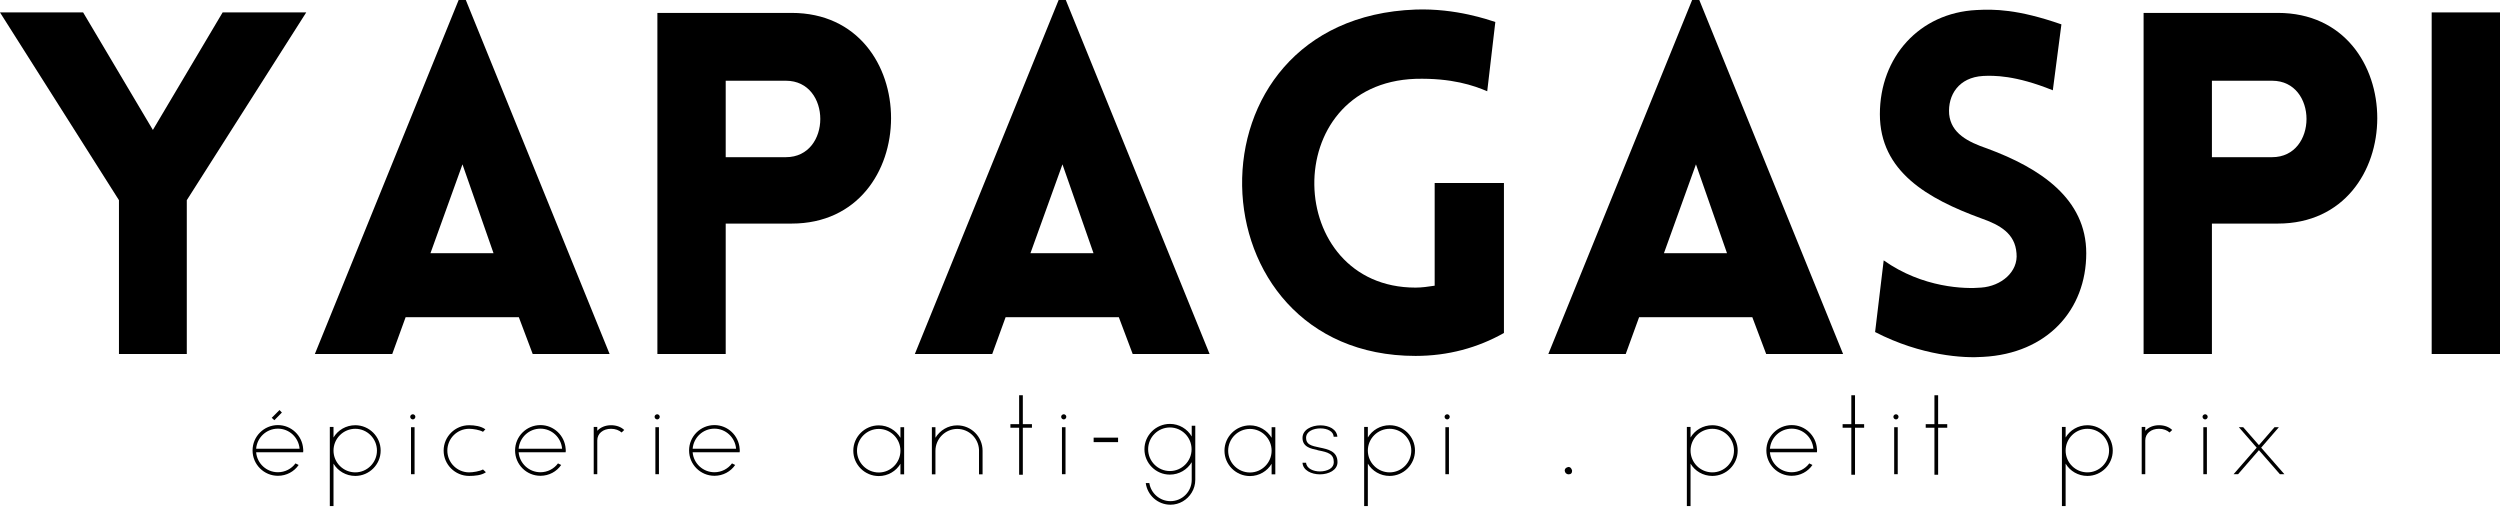 <svg xmlns="http://www.w3.org/2000/svg" width="357" height="73" viewBox="0 0 357 73" fill="none"><path d="M16.987 50.552H26.674V28.585L43.729 1.774H31.791L21.831 18.556L11.87 1.774H0L16.987 28.585V50.552Z" fill="black"></path><path d="M44.961 50.552H56.013L57.922 45.298H74.091L76.07 50.552H87.053L66.518 0H65.495L44.961 50.552ZM61.47 36.158L66.041 23.468L70.475 36.158H61.47Z" fill="black"></path><path d="M103.631 50.552V31.927H113.046C131.942 31.927 132.011 1.843 113.046 1.843H93.875V50.552H103.631ZM103.631 22.445V11.529H112.227C118.776 11.529 118.776 22.445 112.227 22.445H103.631Z" fill="black"></path><path d="M130.639 50.552H141.69L143.6 45.298H159.769L161.748 50.552H172.731L152.196 0H151.173L130.639 50.552ZM147.147 36.158L151.719 23.468L156.153 36.158H147.147Z" fill="black"></path><path d="M214.762 47.551V26.13H204.871V40.797C203.984 40.934 203.028 41.07 202.141 41.07C183.312 41.07 182.425 11.939 202.141 11.257C207.326 11.121 210.464 12.213 212.375 13.031L213.534 3.138C212.647 2.866 207.941 1.16 202.141 1.365C168.303 2.592 169.941 50.825 202.141 50.825C206.78 50.825 211.01 49.666 214.762 47.551Z" fill="black"></path><path d="M221.102 50.552H232.153L234.063 45.298H250.232L252.211 50.552H263.193L242.659 0H241.636L221.102 50.552ZM237.61 36.158L242.182 23.468L246.616 36.158H237.61Z" fill="black"></path><path d="M267.764 47.415C274.381 50.825 280.453 51.167 283.182 50.962C292.324 50.484 297.917 44.276 297.917 36.158C297.917 28.38 291.368 24.015 283.795 21.217C280.999 20.263 278.61 19.034 278.338 16.306C278.133 13.577 279.702 11.052 283.182 10.847C284.682 10.78 287.752 10.711 293.142 12.895L294.37 3.479C288.093 1.297 284.751 1.297 282.226 1.433C274.109 1.843 268.446 8.118 268.446 16.306C268.446 24.492 275.268 28.38 282.908 31.177C285.638 32.133 287.752 33.36 287.957 36.158C288.231 38.819 285.774 40.865 282.908 41.069C280.658 41.274 274.586 41.138 268.991 37.181L267.764 47.415Z" fill="black"></path><path d="M315.862 50.552V31.927H325.276C344.173 31.927 344.242 1.843 325.276 1.843H306.105V50.552H315.862ZM315.862 22.445V11.529H324.458C331.007 11.529 331.007 22.445 324.458 22.445H315.862Z" fill="black"></path><path d="M357.001 50.551V1.773H347.244V50.551H357.001Z" fill="black"></path><path d="M43.289 64.078C43.157 62.192 41.592 60.703 39.688 60.703C37.688 60.703 36.066 62.324 36.066 64.324C36.066 66.322 37.688 67.944 39.688 67.944C40.913 67.944 42.007 67.34 42.648 66.398L42.195 66.172C41.629 66.945 40.705 67.435 39.688 67.435C38.046 67.435 36.707 66.172 36.577 64.587H43.289C43.308 64.493 43.308 64.418 43.308 64.324C43.308 64.247 43.308 64.153 43.289 64.078ZM36.577 64.078C36.707 62.475 38.046 61.212 39.688 61.212C41.309 61.212 42.648 62.475 42.78 64.078H36.577ZM39.914 58.554L38.801 59.665L39.178 60.005L40.253 58.912L39.914 58.554Z" fill="black"></path><path d="M54.358 64.343C54.358 62.343 52.717 60.721 50.737 60.721C49.417 60.721 48.248 61.419 47.625 62.475V60.967H47.098V72.262H47.625V66.209C48.248 67.265 49.417 67.963 50.737 67.963C52.717 67.963 54.358 66.341 54.358 64.343ZM53.829 64.343C53.829 66.058 52.434 67.454 50.737 67.454C49.021 67.454 47.625 66.058 47.625 64.343C47.625 62.626 49.021 61.231 50.737 61.231C52.434 61.231 53.829 62.626 53.829 64.343Z" fill="black"></path><path d="M58.692 67.718H59.201V61.004H58.692V67.718ZM58.956 59.157C58.749 59.157 58.578 59.327 58.578 59.515C58.578 59.722 58.749 59.893 58.956 59.893C59.144 59.893 59.314 59.722 59.314 59.515C59.314 59.327 59.144 59.157 58.956 59.157Z" fill="black"></path><path d="M68.971 67.039C68.499 67.303 67.538 67.454 66.991 67.454C65.275 67.454 63.88 66.058 63.88 64.343C63.88 62.626 65.275 61.231 66.991 61.231C67.538 61.231 68.499 61.382 68.971 61.665C69.197 61.439 69.311 61.307 69.311 61.307C68.688 60.853 67.764 60.721 66.991 60.721C64.992 60.721 63.352 62.343 63.352 64.343C63.352 66.341 64.992 67.963 66.991 67.963C67.764 67.963 68.764 67.887 69.386 67.435C69.386 67.435 69.197 67.265 68.971 67.039Z" fill="black"></path><path d="M80.775 64.079C80.643 62.193 79.079 60.703 77.174 60.703C75.174 60.703 73.553 62.325 73.553 64.324C73.553 66.323 75.174 67.944 77.174 67.944C78.399 67.944 79.493 67.34 80.135 66.398L79.681 66.172C79.116 66.945 78.192 67.436 77.174 67.436C75.533 67.436 74.194 66.172 74.063 64.588H80.775C80.794 64.494 80.794 64.418 80.794 64.324C80.794 64.248 80.794 64.154 80.775 64.079ZM74.063 64.079C74.194 62.475 75.533 61.212 77.174 61.212C78.796 61.212 80.135 62.475 80.267 64.079H74.063Z" fill="black"></path><path d="M87.253 60.722C86.442 60.722 85.744 61.024 85.292 61.515V60.968H84.783V67.719H85.292V62.891C85.292 61.91 86.103 61.232 87.253 61.232C87.894 61.232 88.403 61.439 88.761 61.759L89.139 61.401C88.686 60.968 88.026 60.722 87.253 60.722Z" fill="black"></path><path d="M93.588 67.718H94.097V61.004H93.588V67.718ZM93.853 59.157C93.645 59.157 93.475 59.327 93.475 59.515C93.475 59.722 93.645 59.893 93.853 59.893C94.04 59.893 94.211 59.722 94.211 59.515C94.211 59.327 94.04 59.157 93.853 59.157Z" fill="black"></path><path d="M105.623 64.079C105.491 62.193 103.926 60.703 102.022 60.703C100.022 60.703 98.4 62.325 98.4 64.324C98.4 66.323 100.022 67.944 102.022 67.944C103.247 67.944 104.341 67.34 104.982 66.398L104.529 66.172C103.963 66.945 103.039 67.436 102.022 67.436C100.38 67.436 99.041 66.172 98.91 64.588H105.623C105.642 64.494 105.642 64.418 105.642 64.324C105.642 64.248 105.642 64.154 105.623 64.079ZM98.91 64.079C99.041 62.475 100.38 61.212 102.022 61.212C103.643 61.212 104.982 62.475 105.114 64.079H98.91Z" fill="black"></path><path d="M128.583 61.004V62.514C127.96 61.458 126.792 60.741 125.49 60.741C123.492 60.741 121.852 62.363 121.852 64.361C121.852 66.359 123.492 67.981 125.49 67.981C126.792 67.981 127.96 67.285 128.583 66.229V67.737H129.111V61.004H128.583ZM125.49 67.472C123.775 67.472 122.379 66.077 122.379 64.361C122.379 62.646 123.775 61.25 125.49 61.25C127.187 61.25 128.583 62.646 128.583 64.361C128.583 66.077 127.187 67.472 125.49 67.472Z" fill="black"></path><path d="M140.312 64.361C140.312 62.362 138.691 60.741 136.692 60.741C135.372 60.741 134.222 61.457 133.581 62.513V61.004H133.072V67.736H133.581V64.379C133.581 62.664 134.977 61.25 136.692 61.25C138.371 61.25 139.728 62.588 139.803 64.229V67.736H140.312C140.312 67.736 140.312 64.379 140.312 64.361Z" fill="black"></path><path d="M147.361 60.57H146.059V56.441H145.532V60.57H144.287V61.08H145.532V67.793H146.059V61.08H147.361V60.57Z" fill="black"></path><path d="M151.647 67.718H152.156V61.004H151.647V67.718ZM151.911 59.157C151.704 59.157 151.533 59.327 151.533 59.515C151.533 59.722 151.704 59.893 151.911 59.893C152.099 59.893 152.269 59.722 152.269 59.515C152.269 59.327 152.099 59.157 151.911 59.157Z" fill="black"></path><path d="M156.172 63.136H159.661V62.495H156.172V63.136Z" fill="black"></path><path d="M170.177 60.797V62.325C169.554 61.25 168.386 60.534 167.066 60.534C165.067 60.534 163.426 62.155 163.426 64.154C163.426 66.153 165.067 67.775 167.047 67.775C168.386 67.775 169.554 67.057 170.177 66.001V68.528C170.177 70.207 168.819 71.564 167.141 71.564C165.613 71.564 164.35 70.433 164.124 68.982H163.615C163.841 70.716 165.33 72.074 167.141 72.074C168.423 72.074 169.554 71.376 170.177 70.339C170.498 69.81 170.686 69.189 170.686 68.528V60.797H170.177ZM167.066 67.265C165.35 67.265 163.954 65.869 163.954 64.154C163.954 62.438 165.35 61.042 167.066 61.042C168.763 61.042 170.158 62.438 170.158 64.154C170.158 65.869 168.763 67.265 167.066 67.265Z" fill="black"></path><path d="M181.587 61.004V62.514C180.964 61.458 179.796 60.741 178.494 60.741C176.496 60.741 174.855 62.363 174.855 64.361C174.855 66.359 176.496 67.981 178.494 67.981C179.796 67.981 180.964 67.285 181.587 66.229V67.737H182.115V61.004H181.587ZM178.494 67.472C176.778 67.472 175.383 66.077 175.383 64.361C175.383 62.646 176.778 61.25 178.494 61.25C180.191 61.25 181.587 62.646 181.587 64.361C181.587 66.077 180.191 67.472 178.494 67.472Z" fill="black"></path><path d="M188.448 63.909C187.242 63.663 186.507 63.474 186.507 62.532C186.507 61.59 187.563 61.175 188.562 61.175C189.071 61.175 189.543 61.287 189.882 61.495C190.241 61.702 190.428 62.005 190.448 62.363H190.975C190.938 61.873 190.674 61.458 190.202 61.156C189.769 60.892 189.185 60.741 188.562 60.741C187.28 60.741 185.998 61.364 185.998 62.532C185.998 63.116 186.243 63.551 186.751 63.834C187.129 64.06 187.638 64.154 188.11 64.267C188.147 64.267 188.185 64.304 188.222 64.304C188.261 64.304 188.279 64.324 188.316 64.324C188.977 64.455 189.504 64.569 189.882 64.814C190.278 65.059 190.467 65.436 190.467 66.001C190.467 66.398 190.278 66.737 189.882 66.982C189.524 67.189 189.014 67.322 188.487 67.322C187.563 67.322 186.582 66.925 186.507 66.077H185.998C186.054 67.171 187.28 67.737 188.487 67.737C189.732 67.737 190.994 67.133 190.994 66.001C190.994 64.418 189.637 64.154 188.448 63.909Z" fill="black"></path><path d="M202.061 64.343C202.061 62.343 200.42 60.722 198.441 60.722C197.12 60.722 195.951 61.419 195.328 62.475V60.968H194.801V72.262H195.328V66.209C195.951 67.265 197.12 67.963 198.441 67.963C200.42 67.963 202.061 66.341 202.061 64.343ZM201.532 64.343C201.532 66.058 200.138 67.454 198.441 67.454C196.724 67.454 195.328 66.058 195.328 64.343C195.328 62.626 196.724 61.232 198.441 61.232C200.138 61.232 201.532 62.626 201.532 64.343Z" fill="black"></path><path d="M206.399 67.718H206.908V61.004H206.399V67.718ZM206.663 59.157C206.456 59.157 206.285 59.327 206.285 59.515C206.285 59.722 206.456 59.893 206.663 59.893C206.851 59.893 207.021 59.722 207.021 59.515C207.021 59.327 206.851 59.157 206.663 59.157Z" fill="black"></path><path d="M223.97 66.681C223.63 66.756 223.441 66.925 223.441 67.209C223.461 67.36 223.517 67.492 223.612 67.586C223.724 67.68 223.856 67.737 223.97 67.737C224.328 67.737 224.497 67.567 224.497 67.209C224.404 66.85 224.234 66.681 223.97 66.681Z" fill="black"></path><path d="M248.143 64.343C248.143 62.343 246.502 60.722 244.523 60.722C243.202 60.722 242.033 61.419 241.41 62.475V60.968H240.883V72.262H241.41V66.209C242.033 67.265 243.202 67.963 244.523 67.963C246.502 67.963 248.143 66.341 248.143 64.343ZM247.614 64.343C247.614 66.058 246.22 67.454 244.523 67.454C242.806 67.454 241.41 66.058 241.41 64.343C241.41 62.626 242.806 61.232 244.523 61.232C246.22 61.232 247.614 62.626 247.614 64.343Z" fill="black"></path><path d="M259.459 64.079C259.327 62.193 257.762 60.703 255.858 60.703C253.858 60.703 252.236 62.325 252.236 64.324C252.236 66.323 253.858 67.944 255.858 67.944C257.083 67.944 258.177 67.34 258.818 66.398L258.365 66.172C257.799 66.945 256.875 67.436 255.858 67.436C254.216 67.436 252.877 66.172 252.746 64.588H259.459C259.478 64.494 259.478 64.418 259.478 64.324C259.478 64.248 259.478 64.154 259.459 64.079ZM252.746 64.079C252.877 62.475 254.216 61.212 255.858 61.212C257.479 61.212 258.818 62.475 258.95 64.079H252.746Z" fill="black"></path><path d="M266.199 60.571H264.897V56.442H264.37V60.571H263.125V61.081H264.37V67.793H264.897V61.081H266.199V60.571Z" fill="black"></path><path d="M270.489 67.718H270.997V61.004H270.489V67.718ZM270.753 59.157C270.545 59.157 270.375 59.327 270.375 59.515C270.375 59.722 270.545 59.893 270.753 59.893C270.941 59.893 271.111 59.722 271.111 59.515C271.111 59.327 270.941 59.157 270.753 59.157Z" fill="black"></path><path d="M278.066 60.571H276.765V56.442H276.237V60.571H274.992V61.081H276.237V67.793H276.765V61.081H278.066V60.571Z" fill="black"></path><path d="M301.703 64.343C301.703 62.343 300.063 60.722 298.083 60.722C296.763 60.722 295.593 61.419 294.971 62.475V60.968H294.443V72.262H294.971V66.209C295.593 67.265 296.763 67.963 298.083 67.963C300.063 67.963 301.703 66.341 301.703 64.343ZM301.175 64.343C301.175 66.058 299.78 67.454 298.083 67.454C296.366 67.454 294.971 66.058 294.971 64.343C294.971 62.626 296.366 61.232 298.083 61.232C299.78 61.232 301.175 62.626 301.175 64.343Z" fill="black"></path><path d="M308.306 60.721C307.495 60.721 306.797 61.024 306.345 61.514V60.967H305.836V67.718H306.345V62.89C306.345 61.909 307.156 61.231 308.306 61.231C308.947 61.231 309.456 61.439 309.814 61.759L310.192 61.401C309.739 60.967 309.079 60.721 308.306 60.721Z" fill="black"></path><path d="M314.635 67.718H315.144V61.004H314.635V67.718ZM314.899 59.157C314.692 59.157 314.521 59.327 314.521 59.515C314.521 59.722 314.692 59.893 314.899 59.893C315.087 59.893 315.258 59.722 315.258 59.515C315.258 59.327 315.087 59.157 314.899 59.157Z" fill="black"></path><path d="M326.213 67.719L322.894 63.928L325.421 61.005H324.799L322.574 63.57L320.33 61.005H319.708L322.253 63.928L318.953 67.719H319.594L322.574 64.287L325.572 67.719H326.213Z" fill="black"></path></svg>
